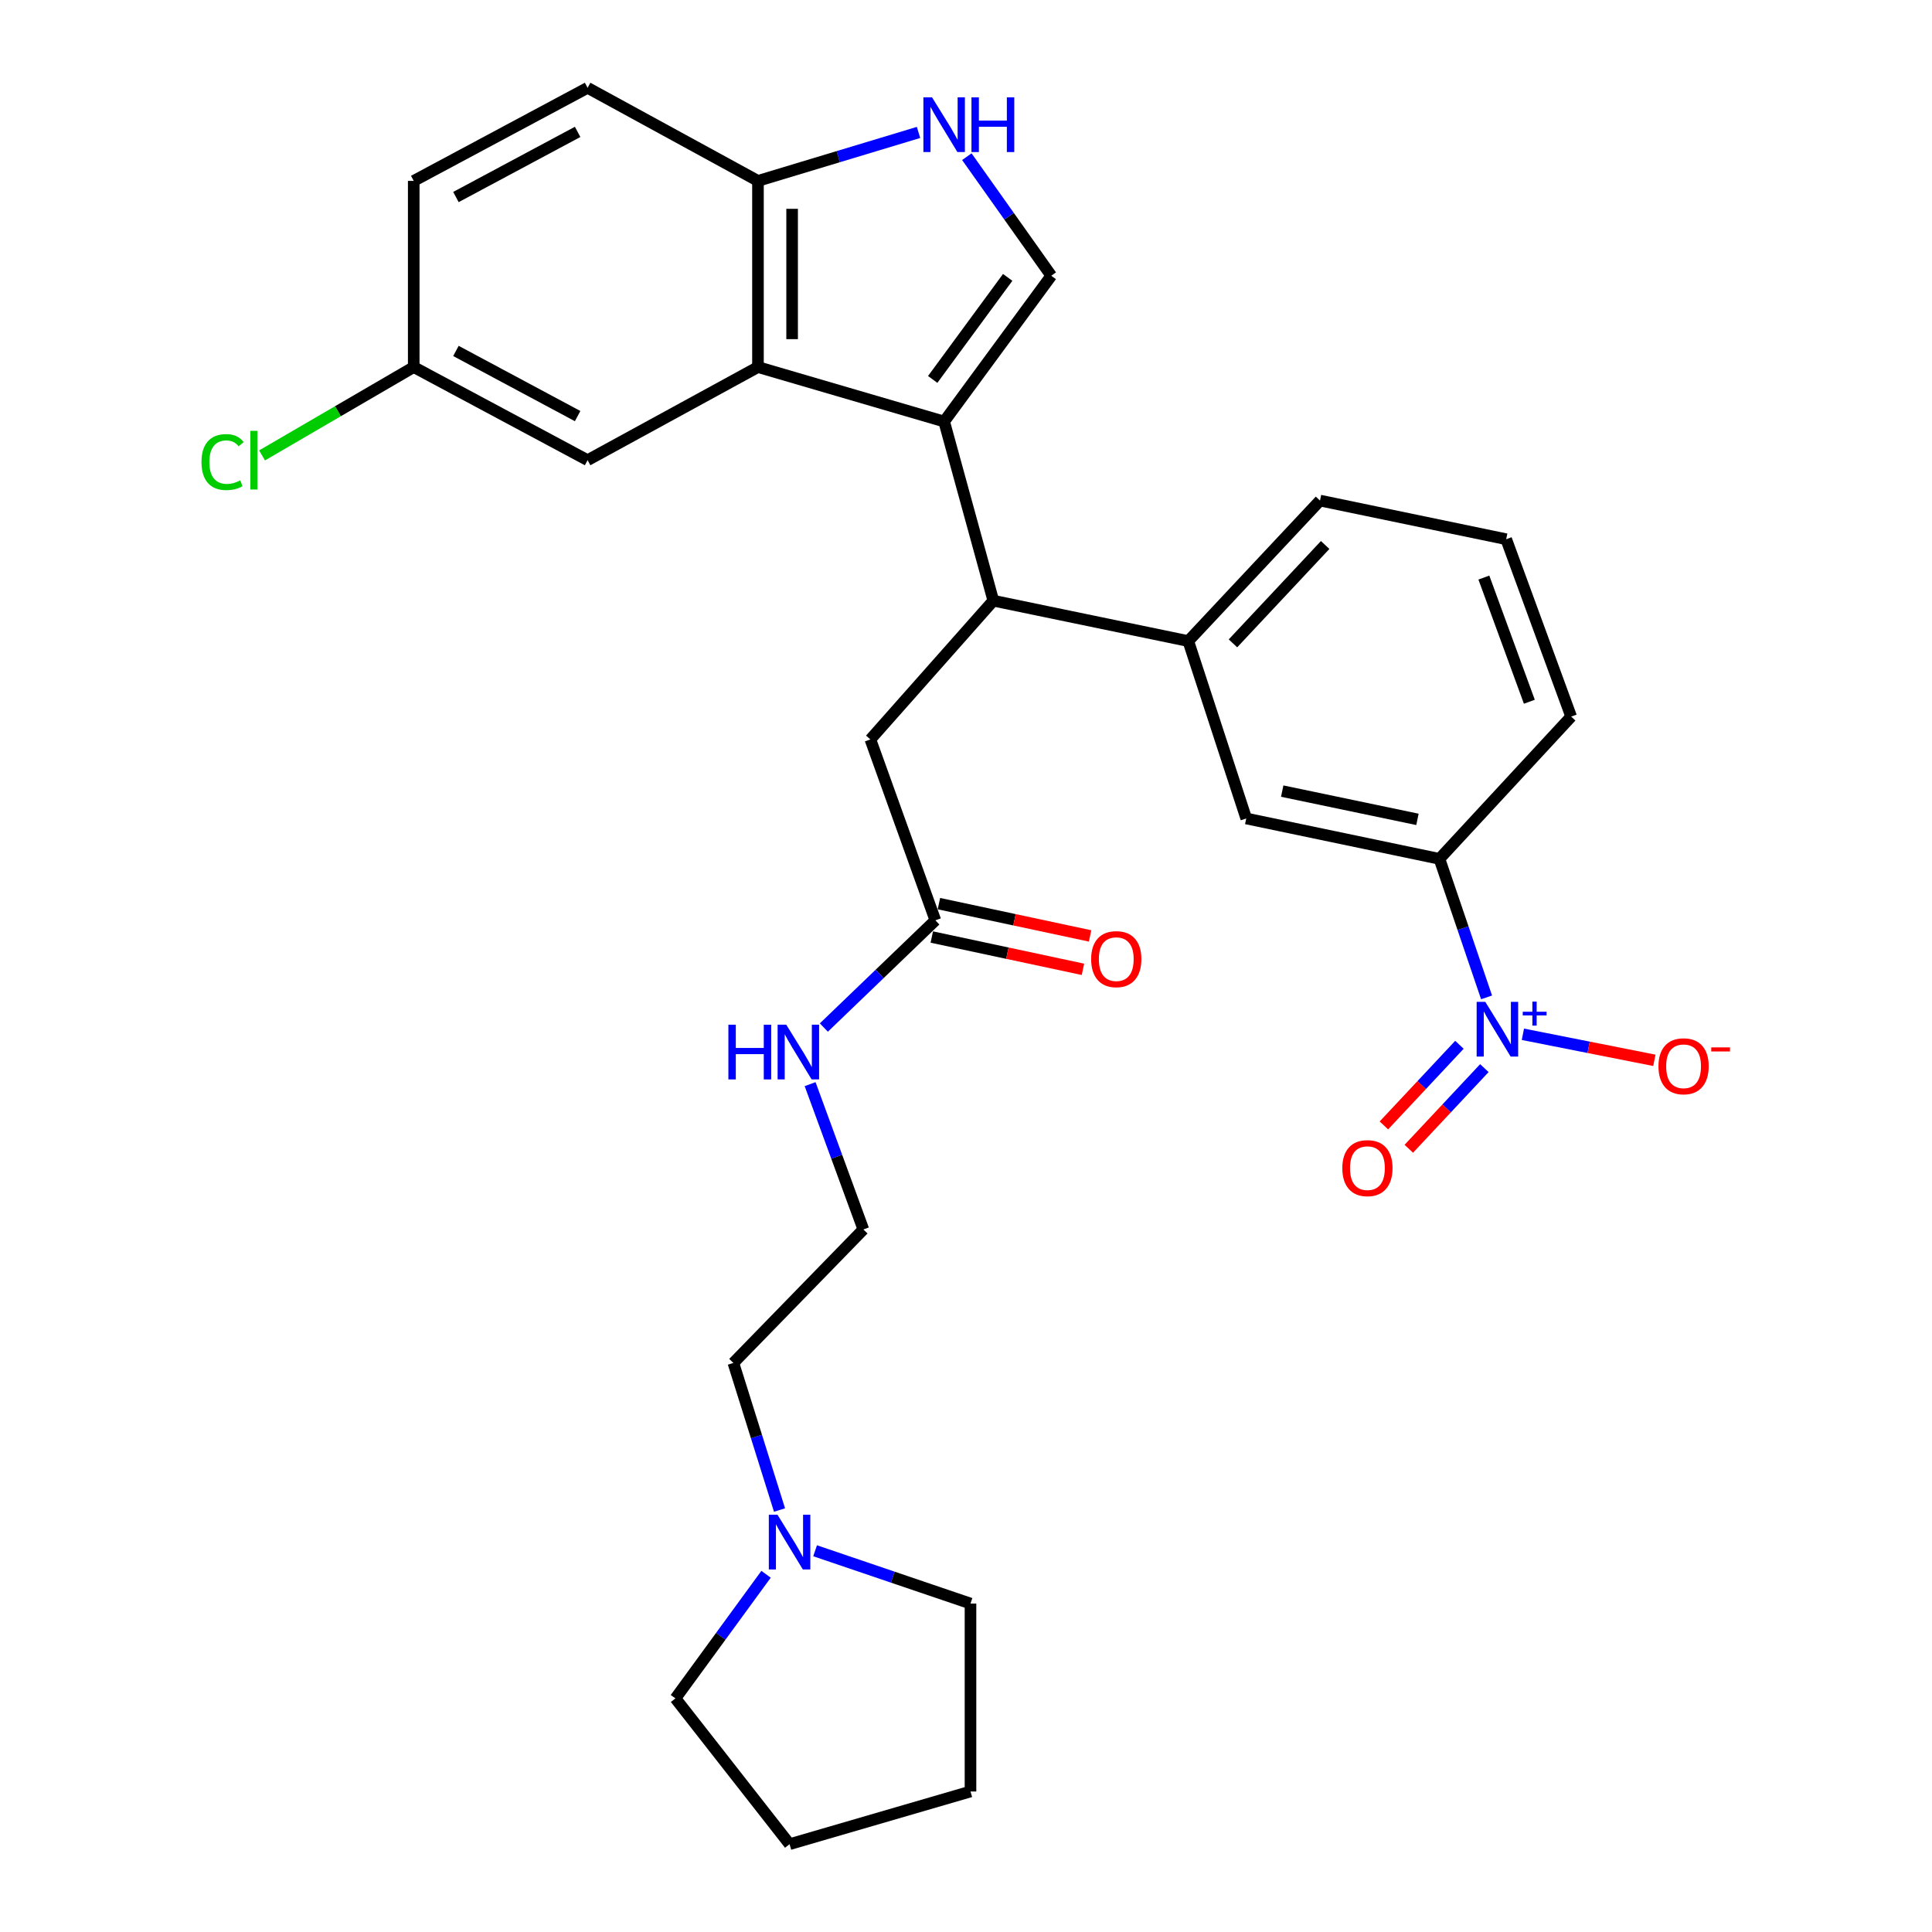 <?xml version='1.0' encoding='iso-8859-1'?>
<svg version='1.1' baseProfile='full'
              xmlns='http://www.w3.org/2000/svg'
                      xmlns:rdkit='http://www.rdkit.org/xml'
                      xmlns:xlink='http://www.w3.org/1999/xlink'
                  xml:space='preserve'
width='1000px' height='1000px' viewBox='0 0 1000 1000'>
<!-- END OF HEADER -->
<rect style='opacity:1.0;fill:#FFFFFF;stroke:none' width='1000' height='1000' x='0' y='0'> </rect>
<path class='bond-0' d='M 488.687,218.181 L 392.322,189.997' style='fill:none;fill-rule:evenodd;stroke:#000000;stroke-width:6px;stroke-linecap:butt;stroke-linejoin:miter;stroke-opacity:1' />
<path class='bond-1' d='M 488.687,218.181 L 544.142,142.723' style='fill:none;fill-rule:evenodd;stroke:#000000;stroke-width:6px;stroke-linecap:butt;stroke-linejoin:miter;stroke-opacity:1' />
<path class='bond-1' d='M 482.762,196.395 L 521.58,143.574' style='fill:none;fill-rule:evenodd;stroke:#000000;stroke-width:6px;stroke-linecap:butt;stroke-linejoin:miter;stroke-opacity:1' />
<path class='bond-2' d='M 488.687,218.181 L 514.141,310.913' style='fill:none;fill-rule:evenodd;stroke:#000000;stroke-width:6px;stroke-linecap:butt;stroke-linejoin:miter;stroke-opacity:1' />
<path class='bond-3' d='M 769.443,516.242 L 757.248,480.394' style='fill:none;fill-rule:evenodd;stroke:#0000FF;stroke-width:6px;stroke-linecap:butt;stroke-linejoin:miter;stroke-opacity:1' />
<path class='bond-3' d='M 757.248,480.394 L 745.052,444.546' style='fill:none;fill-rule:evenodd;stroke:#000000;stroke-width:6px;stroke-linecap:butt;stroke-linejoin:miter;stroke-opacity:1' />
<path class='bond-4' d='M 788.249,535.345 L 822.274,542.085' style='fill:none;fill-rule:evenodd;stroke:#0000FF;stroke-width:6px;stroke-linecap:butt;stroke-linejoin:miter;stroke-opacity:1' />
<path class='bond-4' d='M 822.274,542.085 L 856.298,548.826' style='fill:none;fill-rule:evenodd;stroke:#FF0000;stroke-width:6px;stroke-linecap:butt;stroke-linejoin:miter;stroke-opacity:1' />
<path class='bond-5' d='M 755.403,540.778 L 735.853,561.647' style='fill:none;fill-rule:evenodd;stroke:#0000FF;stroke-width:6px;stroke-linecap:butt;stroke-linejoin:miter;stroke-opacity:1' />
<path class='bond-5' d='M 735.853,561.647 L 716.302,582.515' style='fill:none;fill-rule:evenodd;stroke:#FF0000;stroke-width:6px;stroke-linecap:butt;stroke-linejoin:miter;stroke-opacity:1' />
<path class='bond-5' d='M 768.303,552.863 L 748.752,573.732' style='fill:none;fill-rule:evenodd;stroke:#0000FF;stroke-width:6px;stroke-linecap:butt;stroke-linejoin:miter;stroke-opacity:1' />
<path class='bond-5' d='M 748.752,573.732 L 729.202,594.6' style='fill:none;fill-rule:evenodd;stroke:#FF0000;stroke-width:6px;stroke-linecap:butt;stroke-linejoin:miter;stroke-opacity:1' />
<path class='bond-6' d='M 392.322,189.997 L 392.322,93.632' style='fill:none;fill-rule:evenodd;stroke:#000000;stroke-width:6px;stroke-linecap:butt;stroke-linejoin:miter;stroke-opacity:1' />
<path class='bond-6' d='M 409.998,175.543 L 409.998,108.087' style='fill:none;fill-rule:evenodd;stroke:#000000;stroke-width:6px;stroke-linecap:butt;stroke-linejoin:miter;stroke-opacity:1' />
<path class='bond-7' d='M 392.322,189.997 L 304.137,238.185' style='fill:none;fill-rule:evenodd;stroke:#000000;stroke-width:6px;stroke-linecap:butt;stroke-linejoin:miter;stroke-opacity:1' />
<path class='bond-8' d='M 544.142,142.723 L 522.286,111.912' style='fill:none;fill-rule:evenodd;stroke:#000000;stroke-width:6px;stroke-linecap:butt;stroke-linejoin:miter;stroke-opacity:1' />
<path class='bond-8' d='M 522.286,111.912 L 500.431,81.101' style='fill:none;fill-rule:evenodd;stroke:#0000FF;stroke-width:6px;stroke-linecap:butt;stroke-linejoin:miter;stroke-opacity:1' />
<path class='bond-9' d='M 514.141,310.913 L 615.053,331.82' style='fill:none;fill-rule:evenodd;stroke:#000000;stroke-width:6px;stroke-linecap:butt;stroke-linejoin:miter;stroke-opacity:1' />
<path class='bond-10' d='M 514.141,310.913 L 450.507,382.728' style='fill:none;fill-rule:evenodd;stroke:#000000;stroke-width:6px;stroke-linecap:butt;stroke-linejoin:miter;stroke-opacity:1' />
<path class='bond-11' d='M 475.431,68.546 L 433.876,81.089' style='fill:none;fill-rule:evenodd;stroke:#0000FF;stroke-width:6px;stroke-linecap:butt;stroke-linejoin:miter;stroke-opacity:1' />
<path class='bond-11' d='M 433.876,81.089 L 392.322,93.632' style='fill:none;fill-rule:evenodd;stroke:#000000;stroke-width:6px;stroke-linecap:butt;stroke-linejoin:miter;stroke-opacity:1' />
<path class='bond-12' d='M 615.053,331.82 L 645.054,423.638' style='fill:none;fill-rule:evenodd;stroke:#000000;stroke-width:6px;stroke-linecap:butt;stroke-linejoin:miter;stroke-opacity:1' />
<path class='bond-13' d='M 615.053,331.82 L 683.234,259.092' style='fill:none;fill-rule:evenodd;stroke:#000000;stroke-width:6px;stroke-linecap:butt;stroke-linejoin:miter;stroke-opacity:1' />
<path class='bond-13' d='M 638.176,333 L 685.903,282.091' style='fill:none;fill-rule:evenodd;stroke:#000000;stroke-width:6px;stroke-linecap:butt;stroke-linejoin:miter;stroke-opacity:1' />
<path class='bond-14' d='M 745.052,444.546 L 645.054,423.638' style='fill:none;fill-rule:evenodd;stroke:#000000;stroke-width:6px;stroke-linecap:butt;stroke-linejoin:miter;stroke-opacity:1' />
<path class='bond-14' d='M 733.67,424.107 L 663.671,409.472' style='fill:none;fill-rule:evenodd;stroke:#000000;stroke-width:6px;stroke-linecap:butt;stroke-linejoin:miter;stroke-opacity:1' />
<path class='bond-15' d='M 745.052,444.546 L 813.234,370.914' style='fill:none;fill-rule:evenodd;stroke:#000000;stroke-width:6px;stroke-linecap:butt;stroke-linejoin:miter;stroke-opacity:1' />
<path class='bond-16' d='M 392.322,93.632 L 304.137,45.455' style='fill:none;fill-rule:evenodd;stroke:#000000;stroke-width:6px;stroke-linecap:butt;stroke-linejoin:miter;stroke-opacity:1' />
<path class='bond-17' d='M 484.141,476.363 L 450.507,382.728' style='fill:none;fill-rule:evenodd;stroke:#000000;stroke-width:6px;stroke-linecap:butt;stroke-linejoin:miter;stroke-opacity:1' />
<path class='bond-18' d='M 482.294,485.006 L 521.415,493.364' style='fill:none;fill-rule:evenodd;stroke:#000000;stroke-width:6px;stroke-linecap:butt;stroke-linejoin:miter;stroke-opacity:1' />
<path class='bond-18' d='M 521.415,493.364 L 560.536,501.721' style='fill:none;fill-rule:evenodd;stroke:#FF0000;stroke-width:6px;stroke-linecap:butt;stroke-linejoin:miter;stroke-opacity:1' />
<path class='bond-18' d='M 485.987,467.72 L 525.108,476.077' style='fill:none;fill-rule:evenodd;stroke:#000000;stroke-width:6px;stroke-linecap:butt;stroke-linejoin:miter;stroke-opacity:1' />
<path class='bond-18' d='M 525.108,476.077 L 564.228,484.435' style='fill:none;fill-rule:evenodd;stroke:#FF0000;stroke-width:6px;stroke-linecap:butt;stroke-linejoin:miter;stroke-opacity:1' />
<path class='bond-19' d='M 484.141,476.363 L 455.285,504.108' style='fill:none;fill-rule:evenodd;stroke:#000000;stroke-width:6px;stroke-linecap:butt;stroke-linejoin:miter;stroke-opacity:1' />
<path class='bond-19' d='M 455.285,504.108 L 426.429,531.853' style='fill:none;fill-rule:evenodd;stroke:#0000FF;stroke-width:6px;stroke-linecap:butt;stroke-linejoin:miter;stroke-opacity:1' />
<path class='bond-20' d='M 403.478,781.59 L 391.537,743.523' style='fill:none;fill-rule:evenodd;stroke:#0000FF;stroke-width:6px;stroke-linecap:butt;stroke-linejoin:miter;stroke-opacity:1' />
<path class='bond-20' d='M 391.537,743.523 L 379.595,705.457' style='fill:none;fill-rule:evenodd;stroke:#000000;stroke-width:6px;stroke-linecap:butt;stroke-linejoin:miter;stroke-opacity:1' />
<path class='bond-21' d='M 396.512,814.844 L 373.053,846.966' style='fill:none;fill-rule:evenodd;stroke:#0000FF;stroke-width:6px;stroke-linecap:butt;stroke-linejoin:miter;stroke-opacity:1' />
<path class='bond-21' d='M 373.053,846.966 L 349.595,879.087' style='fill:none;fill-rule:evenodd;stroke:#000000;stroke-width:6px;stroke-linecap:butt;stroke-linejoin:miter;stroke-opacity:1' />
<path class='bond-22' d='M 421.895,802.668 L 462.111,816.332' style='fill:none;fill-rule:evenodd;stroke:#0000FF;stroke-width:6px;stroke-linecap:butt;stroke-linejoin:miter;stroke-opacity:1' />
<path class='bond-22' d='M 462.111,816.332 L 502.327,829.996' style='fill:none;fill-rule:evenodd;stroke:#000000;stroke-width:6px;stroke-linecap:butt;stroke-linejoin:miter;stroke-opacity:1' />
<path class='bond-23' d='M 304.137,238.185 L 214.145,189.997' style='fill:none;fill-rule:evenodd;stroke:#000000;stroke-width:6px;stroke-linecap:butt;stroke-linejoin:miter;stroke-opacity:1' />
<path class='bond-23' d='M 298.982,215.374 L 235.988,181.643' style='fill:none;fill-rule:evenodd;stroke:#000000;stroke-width:6px;stroke-linecap:butt;stroke-linejoin:miter;stroke-opacity:1' />
<path class='bond-24' d='M 304.137,45.455 L 214.145,93.632' style='fill:none;fill-rule:evenodd;stroke:#000000;stroke-width:6px;stroke-linecap:butt;stroke-linejoin:miter;stroke-opacity:1' />
<path class='bond-24' d='M 298.981,68.265 L 235.987,101.989' style='fill:none;fill-rule:evenodd;stroke:#000000;stroke-width:6px;stroke-linecap:butt;stroke-linejoin:miter;stroke-opacity:1' />
<path class='bond-25' d='M 419.313,561.149 L 433.093,598.756' style='fill:none;fill-rule:evenodd;stroke:#0000FF;stroke-width:6px;stroke-linecap:butt;stroke-linejoin:miter;stroke-opacity:1' />
<path class='bond-25' d='M 433.093,598.756 L 446.873,636.363' style='fill:none;fill-rule:evenodd;stroke:#000000;stroke-width:6px;stroke-linecap:butt;stroke-linejoin:miter;stroke-opacity:1' />
<path class='bond-26' d='M 214.145,189.997 L 214.145,93.632' style='fill:none;fill-rule:evenodd;stroke:#000000;stroke-width:6px;stroke-linecap:butt;stroke-linejoin:miter;stroke-opacity:1' />
<path class='bond-27' d='M 214.145,189.997 L 174.895,212.858' style='fill:none;fill-rule:evenodd;stroke:#000000;stroke-width:6px;stroke-linecap:butt;stroke-linejoin:miter;stroke-opacity:1' />
<path class='bond-27' d='M 174.895,212.858 L 135.644,235.719' style='fill:none;fill-rule:evenodd;stroke:#00CC00;stroke-width:6px;stroke-linecap:butt;stroke-linejoin:miter;stroke-opacity:1' />
<path class='bond-28' d='M 446.873,636.363 L 379.595,705.457' style='fill:none;fill-rule:evenodd;stroke:#000000;stroke-width:6px;stroke-linecap:butt;stroke-linejoin:miter;stroke-opacity:1' />
<path class='bond-29' d='M 683.234,259.092 L 779.599,279.096' style='fill:none;fill-rule:evenodd;stroke:#000000;stroke-width:6px;stroke-linecap:butt;stroke-linejoin:miter;stroke-opacity:1' />
<path class='bond-30' d='M 813.234,370.914 L 779.599,279.096' style='fill:none;fill-rule:evenodd;stroke:#000000;stroke-width:6px;stroke-linecap:butt;stroke-linejoin:miter;stroke-opacity:1' />
<path class='bond-30' d='M 791.591,363.221 L 768.047,298.948' style='fill:none;fill-rule:evenodd;stroke:#000000;stroke-width:6px;stroke-linecap:butt;stroke-linejoin:miter;stroke-opacity:1' />
<path class='bond-31' d='M 349.595,879.087 L 408.682,954.545' style='fill:none;fill-rule:evenodd;stroke:#000000;stroke-width:6px;stroke-linecap:butt;stroke-linejoin:miter;stroke-opacity:1' />
<path class='bond-32' d='M 502.327,829.996 L 502.327,927.275' style='fill:none;fill-rule:evenodd;stroke:#000000;stroke-width:6px;stroke-linecap:butt;stroke-linejoin:miter;stroke-opacity:1' />
<path class='bond-33' d='M 502.327,927.275 L 408.682,954.545' style='fill:none;fill-rule:evenodd;stroke:#000000;stroke-width:6px;stroke-linecap:butt;stroke-linejoin:miter;stroke-opacity:1' />
<path  class='atom-1' d='M 768.793 518.571
L 778.073 533.571
Q 778.993 535.051, 780.473 537.731
Q 781.953 540.411, 782.033 540.571
L 782.033 518.571
L 785.793 518.571
L 785.793 546.891
L 781.913 546.891
L 771.953 530.491
Q 770.793 528.571, 769.553 526.371
Q 768.353 524.171, 767.993 523.491
L 767.993 546.891
L 764.313 546.891
L 764.313 518.571
L 768.793 518.571
' fill='#0000FF'/>
<path  class='atom-1' d='M 788.169 523.675
L 793.158 523.675
L 793.158 518.422
L 795.376 518.422
L 795.376 523.675
L 800.498 523.675
L 800.498 525.576
L 795.376 525.576
L 795.376 530.856
L 793.158 530.856
L 793.158 525.576
L 788.169 525.576
L 788.169 523.675
' fill='#0000FF'/>
<path  class='atom-5' d='M 482.427 50.385
L 491.707 65.385
Q 492.627 66.865, 494.107 69.545
Q 495.587 72.225, 495.667 72.385
L 495.667 50.385
L 499.427 50.385
L 499.427 78.705
L 495.547 78.705
L 485.587 62.305
Q 484.427 60.385, 483.187 58.185
Q 481.987 55.985, 481.627 55.305
L 481.627 78.705
L 477.947 78.705
L 477.947 50.385
L 482.427 50.385
' fill='#0000FF'/>
<path  class='atom-5' d='M 502.827 50.385
L 506.667 50.385
L 506.667 62.425
L 521.147 62.425
L 521.147 50.385
L 524.987 50.385
L 524.987 78.705
L 521.147 78.705
L 521.147 65.625
L 506.667 65.625
L 506.667 78.705
L 502.827 78.705
L 502.827 50.385
' fill='#0000FF'/>
<path  class='atom-11' d='M 858.418 551.901
Q 858.418 545.101, 861.778 541.301
Q 865.138 537.501, 871.418 537.501
Q 877.698 537.501, 881.058 541.301
Q 884.418 545.101, 884.418 551.901
Q 884.418 558.781, 881.018 562.701
Q 877.618 566.581, 871.418 566.581
Q 865.178 566.581, 861.778 562.701
Q 858.418 558.821, 858.418 551.901
M 871.418 563.381
Q 875.738 563.381, 878.058 560.501
Q 880.418 557.581, 880.418 551.901
Q 880.418 546.341, 878.058 543.541
Q 875.738 540.701, 871.418 540.701
Q 867.098 540.701, 864.738 543.501
Q 862.418 546.301, 862.418 551.901
Q 862.418 557.621, 864.738 560.501
Q 867.098 563.381, 871.418 563.381
' fill='#FF0000'/>
<path  class='atom-11' d='M 885.738 542.123
L 895.427 542.123
L 895.427 544.235
L 885.738 544.235
L 885.738 542.123
' fill='#FF0000'/>
<path  class='atom-13' d='M 402.422 784.019
L 411.702 799.019
Q 412.622 800.499, 414.102 803.179
Q 415.582 805.859, 415.662 806.019
L 415.662 784.019
L 419.422 784.019
L 419.422 812.339
L 415.542 812.339
L 405.582 795.939
Q 404.422 794.019, 403.182 791.819
Q 401.982 789.619, 401.622 788.939
L 401.622 812.339
L 397.942 812.339
L 397.942 784.019
L 402.422 784.019
' fill='#0000FF'/>
<path  class='atom-14' d='M 694.775 604.625
Q 694.775 597.825, 698.135 594.025
Q 701.495 590.225, 707.775 590.225
Q 714.055 590.225, 717.415 594.025
Q 720.775 597.825, 720.775 604.625
Q 720.775 611.505, 717.375 615.425
Q 713.975 619.305, 707.775 619.305
Q 701.535 619.305, 698.135 615.425
Q 694.775 611.545, 694.775 604.625
M 707.775 616.105
Q 712.095 616.105, 714.415 613.225
Q 716.775 610.305, 716.775 604.625
Q 716.775 599.065, 714.415 596.265
Q 712.095 593.425, 707.775 593.425
Q 703.455 593.425, 701.095 596.225
Q 698.775 599.025, 698.775 604.625
Q 698.775 610.345, 701.095 613.225
Q 703.455 616.105, 707.775 616.105
' fill='#FF0000'/>
<path  class='atom-16' d='M 564.776 496.447
Q 564.776 489.647, 568.136 485.847
Q 571.496 482.047, 577.776 482.047
Q 584.056 482.047, 587.416 485.847
Q 590.776 489.647, 590.776 496.447
Q 590.776 503.327, 587.376 507.247
Q 583.976 511.127, 577.776 511.127
Q 571.536 511.127, 568.136 507.247
Q 564.776 503.367, 564.776 496.447
M 577.776 507.927
Q 582.096 507.927, 584.416 505.047
Q 586.776 502.127, 586.776 496.447
Q 586.776 490.887, 584.416 488.087
Q 582.096 485.247, 577.776 485.247
Q 573.456 485.247, 571.096 488.047
Q 568.776 490.847, 568.776 496.447
Q 568.776 502.167, 571.096 505.047
Q 573.456 507.927, 577.776 507.927
' fill='#FF0000'/>
<path  class='atom-18' d='M 377.009 530.384
L 380.849 530.384
L 380.849 542.424
L 395.329 542.424
L 395.329 530.384
L 399.169 530.384
L 399.169 558.704
L 395.329 558.704
L 395.329 545.624
L 380.849 545.624
L 380.849 558.704
L 377.009 558.704
L 377.009 530.384
' fill='#0000FF'/>
<path  class='atom-18' d='M 406.969 530.384
L 416.249 545.384
Q 417.169 546.864, 418.649 549.544
Q 420.129 552.224, 420.209 552.384
L 420.209 530.384
L 423.969 530.384
L 423.969 558.704
L 420.089 558.704
L 410.129 542.304
Q 408.969 540.384, 407.729 538.184
Q 406.529 535.984, 406.169 535.304
L 406.169 558.704
L 402.489 558.704
L 402.489 530.384
L 406.969 530.384
' fill='#0000FF'/>
<path  class='atom-21' d='M 104.29 239.165
Q 104.29 232.125, 107.57 228.445
Q 110.89 224.725, 117.17 224.725
Q 123.01 224.725, 126.13 228.845
L 123.49 231.005
Q 121.21 228.005, 117.17 228.005
Q 112.89 228.005, 110.61 230.885
Q 108.37 233.725, 108.37 239.165
Q 108.37 244.765, 110.69 247.645
Q 113.05 250.525, 117.61 250.525
Q 120.73 250.525, 124.37 248.645
L 125.49 251.645
Q 124.01 252.605, 121.77 253.165
Q 119.53 253.725, 117.05 253.725
Q 110.89 253.725, 107.57 249.965
Q 104.29 246.205, 104.29 239.165
' fill='#00CC00'/>
<path  class='atom-21' d='M 129.57 223.005
L 133.25 223.005
L 133.25 253.365
L 129.57 253.365
L 129.57 223.005
' fill='#00CC00'/>
</svg>
